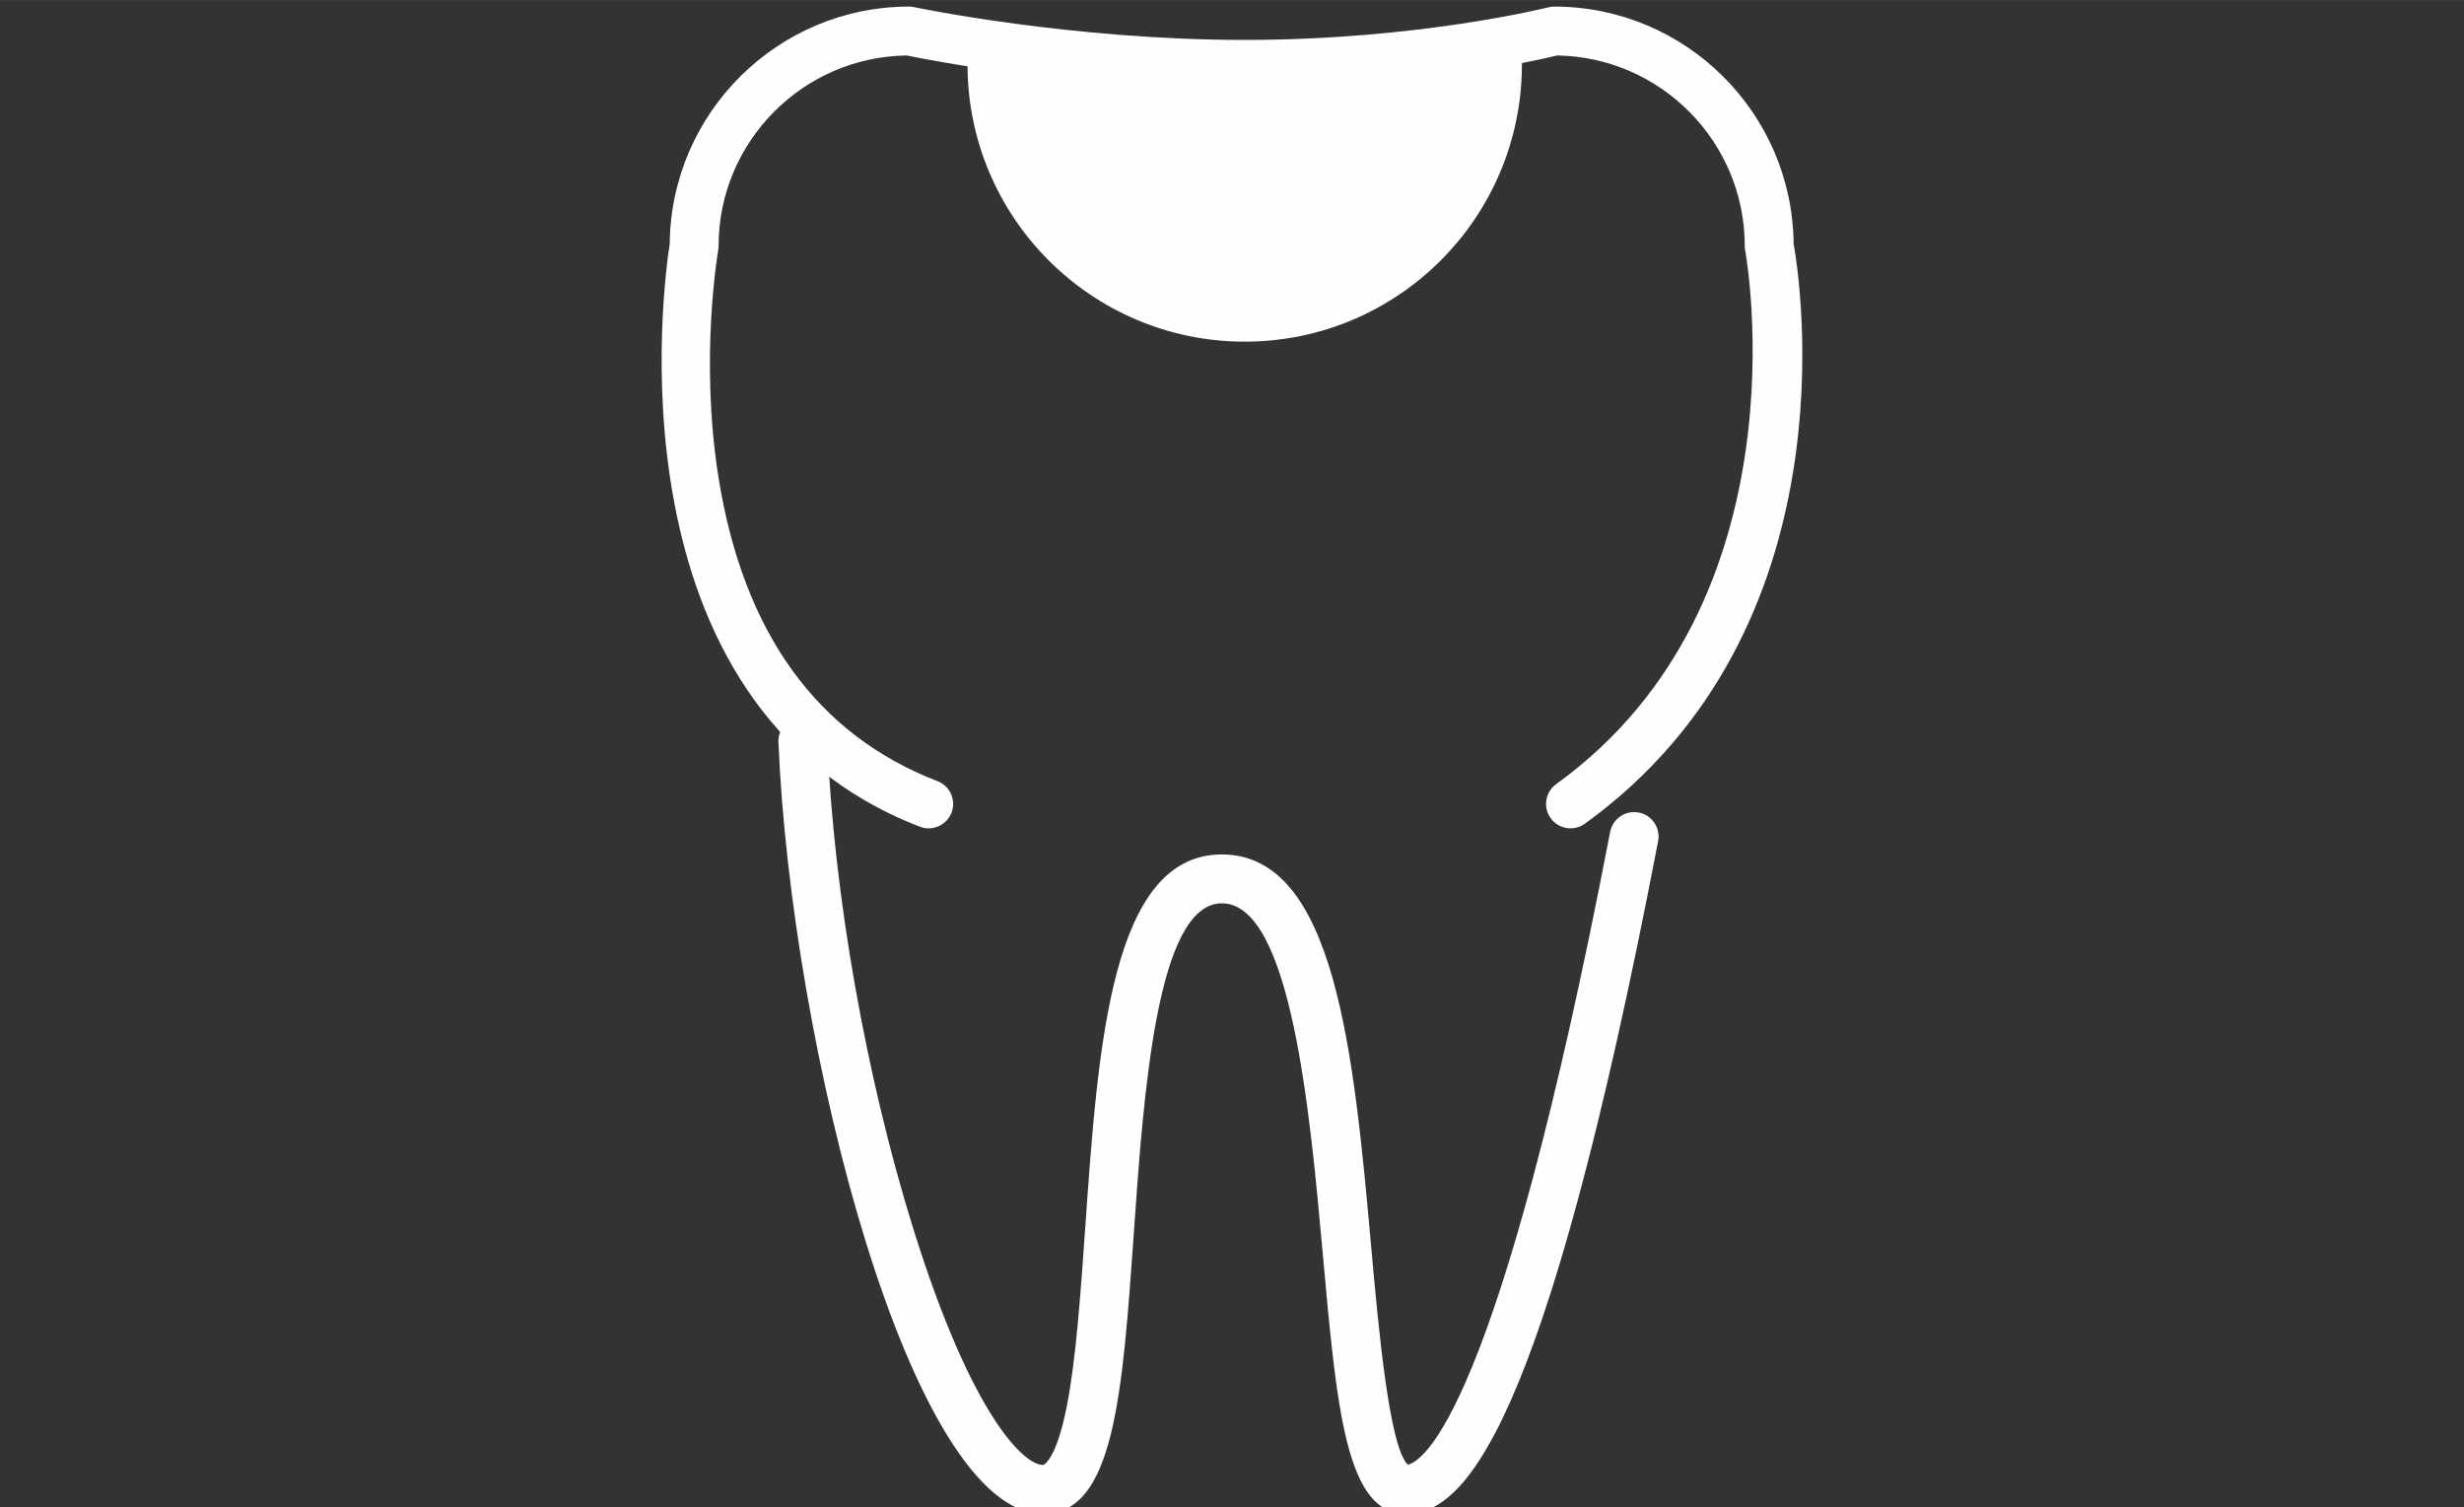 <?xml version="1.0" encoding="UTF-8"?>
<!DOCTYPE svg PUBLIC "-//W3C//DTD SVG 1.1//EN" "http://www.w3.org/Graphics/SVG/1.1/DTD/svg11.dtd">
<!-- Creator: CorelDRAW 2020 (64-Bit) -->
<svg xmlns="http://www.w3.org/2000/svg" xml:space="preserve" width="15.917mm" height="9.737mm" version="1.1" style="shape-rendering:geometricPrecision; text-rendering:geometricPrecision; image-rendering:optimizeQuality; fill-rule:evenodd; clip-rule:evenodd"
viewBox="0 0 1591.72 973.66"
 xmlns:xlink="http://www.w3.org/1999/xlink"
 xmlns:xodm="http://www.corel.com/coreldraw/odm/2003">
 <rect x="0" y="0" width="1591.72" height="973.66" fill="#333333" stroke="none"/>
 <defs>
  <style type="text/css">
   <![CDATA[
    .fil0 {fill:#FEFEFE;fill-rule:nonzero}
   ]]>
  </style>
 </defs>
 <g id="Слой_x0020_1">
  <g id="_2923564006736">
   <path class="fil0" d="M599.93 535.08c-1.89,0 -3.81,-0.32 -5.68,-1.07 -203.98,-78.61 -165.21,-353.69 -161.62,-376.42 0.71,-84.67 69.82,-153.36 154.67,-153.36 1.11,0 2.22,0.13 3.3,0.38 0.99,0.19 100.86,21.15 213.47,21.15 112.19,0 195.19,-20.83 196.02,-21.02 1.28,-0.31 2.59,-0.51 3.9,-0.51 84.8,0 153.88,68.57 154.68,153.24 4.04,22.6 39.49,248.75 -134.91,374.64 -7.07,5.05 -16.94,3.47 -22.03,-3.6 -5.1,-7.07 -3.51,-16.92 3.56,-22.03 163.26,-117.81 122.53,-342.32 122.1,-344.6 -0.18,-0.94 -0.28,-1.95 -0.28,-2.96 0,-67.25 -54.21,-122.1 -121.25,-123.12 -13.92,3.41 -93.9,21.53 -201.79,21.53 -109.26,0 -204.09,-18.56 -218.35,-21.53 -67.15,0.89 -121.53,55.75 -121.53,123.12 0,0.94 -0.08,1.9 -0.25,2.78 -0.11,0.69 -12.06,69.63 0.18,146.53 15.96,100.26 63.56,166.3 141.49,196.35 8.13,3.1 12.18,12.25 9.05,20.4 -2.42,6.24 -8.39,10.1 -14.73,10.1z"/>
   <path class="fil0" d="M908.24 977.9c-38.63,0 -44.65,-66.92 -53.76,-168.18 -8.12,-90.1 -20.38,-226.22 -65.15,-226.22 -41.96,0 -50.54,122.42 -56.81,211.82 -7.42,106 -12.79,182.58 -58.66,182.58 -85.7,0 -162.82,-302.41 -171,-498.51 -0.36,-8.71 6.41,-16.03 15.12,-16.41 8.94,-0.38 16.06,6.43 16.42,15.15 4.15,99.25 24.94,217.37 55.66,315.86 37.58,120.47 71.25,152.35 83.8,152.35 0.07,0 8.3,-2.27 15.34,-38.26 5.88,-29.99 8.77,-71.28 11.84,-114.97 8.3,-118.56 16.9,-241.18 88.29,-241.18 73.62,0 85.29,129.62 96.59,255 4.59,50.96 11.47,127.48 23.5,139.22 9.44,-2.02 58.21,-31.51 130.71,-408.74 1.65,-8.58 9.91,-14.2 18.48,-12.56 8.56,1.64 14.17,9.91 12.52,18.5 -74,385.12 -125.92,434.55 -162.89,434.55z"/>
   <path class="fil0" d="M625.6 26.9c-0.4,4.8 -0.6,9.73 -0.6,14.65 0,98.94 80.17,179.12 179.07,179.12 98.9,0 179.07,-80.18 179.07,-179.12 0,-5.69 -0.27,-11.3 -0.78,-16.79l-178.29 16.79 -178.47 -14.65z"/>
  </g>
 </g>
</svg>

